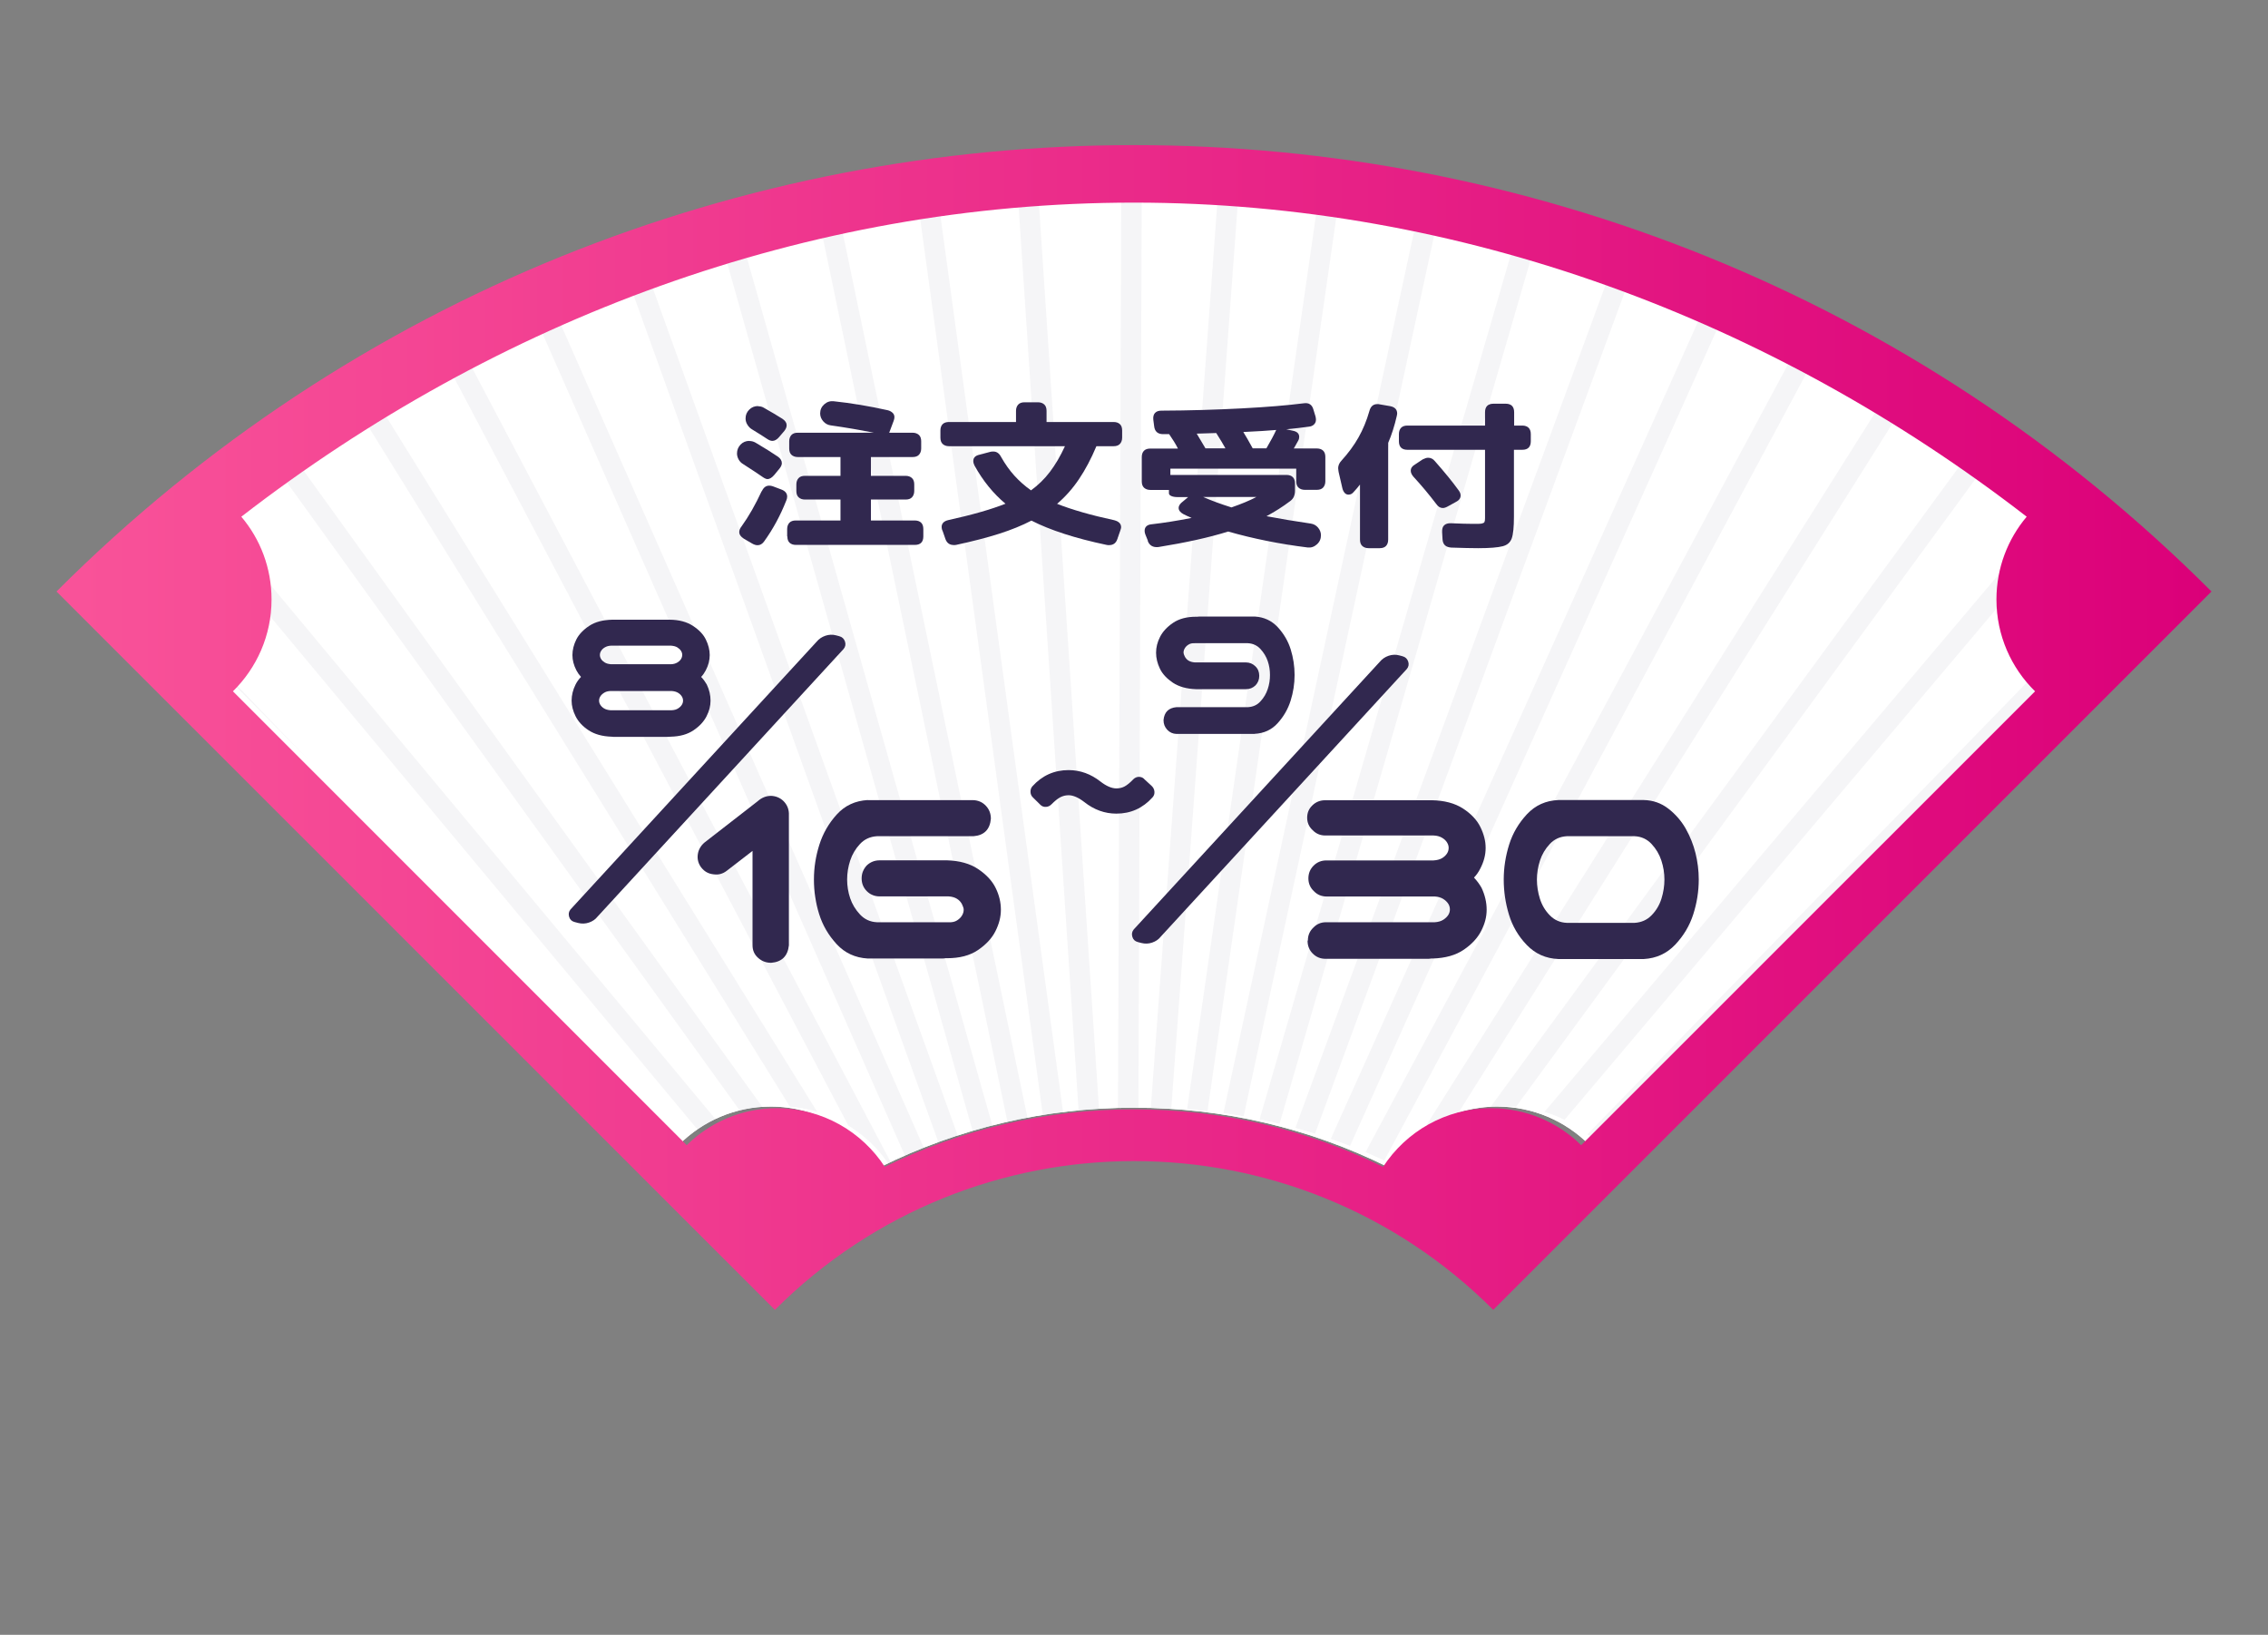 <?xml version="1.0" encoding="UTF-8"?>
<svg id="_レイヤー_2" data-name="レイヤー_2" xmlns="http://www.w3.org/2000/svg" xmlns:xlink="http://www.w3.org/1999/xlink" viewBox="0 0 222 160">
  <rect x="0" y="0" width="222" height="160" fill="#808080" stroke="none"/>
  <defs>
    <style>
      .cls-1, .cls-2 {
        fill: none;
      }

      .cls-2 {
        stroke: #31284f;
        stroke-miterlimit: 10;
        stroke-width: 2px;
      }

      .cls-3 {
        fill: url(#_名称未設定グラデーション_6);
      }

      .cls-4 {
        fill: #fff;
      }

      .cls-5 {
        opacity: .05;
      }

      .cls-6 {
        fill: #31284f;
      }

      .cls-7 {
        clip-path: url(#clippath);
      }
    </style>
    <clipPath id="clippath">
      <path class="cls-1" d="M87.15,114.2c-2.29-3.55-6.24-5.9-10.74-5.9-3.5,0-6.67,1.42-8.98,3.72-12.19-12.32-32.92-33.28-45.19-45.67,2.37-2.35,3.85-5.62,3.85-9.25,0-3.18-1.13-6.08-3.01-8.33,25.36-19.82,56.3-30.57,88.88-30.57s63.52,10.76,88.89,30.57c-1.88,2.25-3.01,5.16-3.01,8.33,0,3.62,1.47,6.9,3.85,9.25-12.27,12.4-33,33.36-45.19,45.67-2.31-2.3-5.48-3.72-8.98-3.72-4.5,0-8.45,2.35-10.74,5.9-7.63-3.78-16.06-5.79-24.81-5.79s-17.18,2.01-24.81,5.79h-.01Z"/>
    </clipPath>
    <linearGradient id="_名称未設定グラデーション_6" data-name="名称未設定グラデーション 6" x1="-6417.35" y1="2506.59" x2="-6206.41" y2="2506.59" gradientTransform="translate(6422.88 2577.79) scale(1 -1)" gradientUnits="userSpaceOnUse">
      <stop offset="0" stop-color="#f95399"/>
      <stop offset="1" stop-color="#db0079"/>
    </linearGradient>
  </defs>
  <g id="_レイヤー_5" data-name="レイヤー_5">
    <g id="_レイヤー_1-2">
      <g>
        <rect class="cls-1" width="222" height="160"/>
        <g id="_レイヤー_5-2" data-name="_レイヤー_5">
          <g>
            <g>
              <g id="mask">
                <g id="mask0_90_567-2">
                  <path class="cls-4" d="M86.19,114.2c-2.29-3.55-6.24-5.9-10.74-5.9-3.5,0-6.67,1.42-8.98,3.72-12.19-12.32-32.92-33.28-45.19-45.67,2.37-2.35,3.85-5.62,3.85-9.25,0-3.18-1.13-6.08-3.01-8.33,25.36-19.82,56.3-30.57,88.88-30.57s63.52,10.76,88.89,30.57c-1.88,2.25-3.01,5.16-3.01,8.33,0,3.62,1.47,6.9,3.85,9.25-12.27,12.4-33,33.36-45.19,45.67-2.31-2.3-5.48-3.72-8.98-3.72-4.5,0-8.45,2.35-10.74,5.9-7.63-3.78-16.06-5.79-24.81-5.79s-17.18,2.01-24.81,5.79h-.01Z"/>
                </g>
              </g>
              <g id="_レイヤー_1-2-2" data-name="_レイヤー_1-2">
                <g>
                  <g id="mask0_90_567">
                    <path class="cls-4" d="M86.19,114.2c-2.29-3.55-6.24-5.9-10.74-5.9-3.5,0-6.67,1.42-8.98,3.72-12.19-12.32-32.92-33.28-45.19-45.67,2.37-2.35,3.85-5.62,3.85-9.25,0-3.18-1.13-6.08-3.01-8.33,25.36-19.82,56.3-30.57,88.88-30.57s63.52,10.76,88.89,30.57c-1.88,2.25-3.01,5.16-3.01,8.33,0,3.62,1.47,6.9,3.85,9.25-12.27,12.4-33,33.36-45.19,45.67-2.31-2.3-5.48-3.72-8.98-3.72-4.5,0-8.45,2.35-10.74,5.9-7.63-3.78-16.06-5.79-24.81-5.79s-17.18,2.01-24.81,5.79h-.01Z"/>
                  </g>
                  <g class="cls-7">
                    <g class="cls-5">
                      <g>
                        <path class="cls-2" d="M109.98,159.13l110.15-113.25"/>
                        <path class="cls-2" d="M109.98,159.11l101.99-120.66"/>
                        <path class="cls-2" d="M109.99,159.09L203.3,31.61"/>
                        <path class="cls-2" d="M109.98,159.06L194.18,25.38"/>
                        <path class="cls-2" d="M109.98,159.04L184.65,19.81"/>
                        <path class="cls-2" d="M109.98,159.02L174.75,14.92"/>
                        <path class="cls-2" d="M109.97,159L164.54,10.73"/>
                        <path class="cls-2" d="M109.97,158.97L154.06,7.26"/>
                        <path class="cls-2" d="M109.96,158.95L143.36,4.53"/>
                        <path class="cls-2" d="M109.95,158.93L132.49,2.56"/>
                        <path class="cls-2" d="M109.94,158.91L121.52,1.35"/>
                        <path class="cls-2" d="M110.25,159.2l.57-158"/>
                        <path class="cls-2" d="M109.91,158.87L99.45,1.23"/>
                        <path class="cls-2" d="M109.89,158.85L88.47,2.33"/>
                        <path class="cls-2" d="M109.88,158.84L77.58,4.19"/>
                        <path class="cls-2" d="M109.86,158.82L66.86,6.8"/>
                        <path class="cls-2" d="M109.84,158.81L56.34,10.16"/>
                        <path class="cls-2" d="M109.82,158.8L46.08,14.24"/>
                        <path class="cls-2" d="M109.8,158.78L36.13,19.03"/>
                        <path class="cls-2" d="M109.78,158.77L26.54,24.5"/>
                        <path class="cls-2" d="M109.76,158.77L17.35,30.62"/>
                        <path class="cls-2" d="M109.74,158.76L8.62,37.37"/>
                        <path class="cls-2" d="M109.71,158.75L.37,44.72"/>
                      </g>
                    </g>
                  </g>
                  <path class="cls-3" d="M146.16,128.2l70.31-70.31C158.22-.36,63.78-.36,5.53,57.89l70.32,70.31c19.42-19.42,50.9-19.42,70.32,0h0ZM86.61,114.2c-2.25-3.45-6.13-5.74-10.56-5.74-3.44,0-6.56,1.38-8.83,3.62-11.98-11.98-32.37-32.37-44.42-44.42,2.33-2.29,3.78-5.47,3.78-8.99,0-3.09-1.11-5.92-2.96-8.1,24.93-19.27,55.35-30.74,87.38-30.74s62.45,11.46,87.38,30.74c-1.85,2.19-2.96,5.02-2.96,8.1,0,3.52,1.45,6.71,3.78,8.99-12.06,12.06-32.44,32.44-44.43,44.42-2.27-2.24-5.39-3.62-8.83-3.62-4.43,0-8.31,2.29-10.56,5.74-7.5-3.68-15.79-5.63-24.39-5.63s-16.89,1.96-24.39,5.63h.01Z"/>
                </g>
              </g>
            </g>
            <g>
              <path class="cls-6" d="M73.34,43.16c.22,0,.42.05.61.16.89.52,1.61.98,2.19,1.37.26.18.39.4.39.64,0,.17-.08.34-.23.53l-.51.62c-.23.27-.46.41-.66.41-.1,0-.24-.05-.41-.16-.47-.33-1.14-.77-2.01-1.33-.17-.1-.31-.25-.41-.43s-.16-.38-.16-.59c0-.34.12-.63.35-.87s.52-.36.86-.36ZM74.57,48.08c.16-.36.4-.55.72-.55.12,0,.23.02.35.06l.82.31c.39.14.59.38.59.7,0,.13-.03.25-.08.37-.59,1.5-1.32,2.84-2.19,4.04-.17.23-.38.35-.62.35-.17,0-.34-.05-.53-.16l-.84-.49c-.29-.2-.43-.4-.43-.62,0-.2.07-.38.21-.55.72-1,1.38-2.16,1.99-3.48ZM74.2,39.76c.22,0,.42.05.59.16.69.39,1.29.75,1.8,1.07.27.18.41.39.41.62,0,.2-.08.38-.23.57l-.53.62c-.2.23-.41.35-.64.35-.14,0-.31-.06-.49-.18-.33-.22-.83-.54-1.52-.96-.17-.1-.31-.25-.43-.44s-.18-.39-.18-.62c0-.34.12-.62.36-.86s.53-.35.87-.35ZM77.05,52.5v-.72c0-.26.08-.47.22-.62s.35-.22.62-.22h4.38v-2.05h-3.48c-.26,0-.47-.08-.62-.22s-.22-.35-.22-.62v-.64c0-.26.08-.47.22-.62s.35-.22.62-.22h3.48v-1.84h-4.18c-.26,0-.47-.08-.62-.22s-.22-.35-.22-.62v-.7c0-.26.08-.47.22-.62s.35-.22.62-.22h7.44c-1.33-.27-2.73-.51-4.22-.72-.29-.04-.53-.17-.73-.4s-.3-.49-.3-.77c0-.35.13-.65.4-.89s.58-.34.93-.3c1.72.18,3.48.48,5.29.88.2.05.35.14.47.25s.18.26.18.43c0,.12-.03.24-.08.37l-.43,1.15h2.29c.26,0,.47.08.62.22s.22.35.22.62v.7c0,.26-.08.47-.22.62s-.35.22-.62.22h-4.08v1.84h3.4c.26,0,.47.08.62.22s.22.35.22.62v.64c0,.26-.08.47-.22.62s-.35.22-.62.22h-3.4v2.05h4.3c.27,0,.48.08.62.22s.21.35.21.62v.72c0,.27-.07.48-.21.62s-.35.21-.62.21h-11.64c-.26,0-.47-.07-.62-.21s-.22-.35-.22-.62Z"/>
              <path class="cls-6" d="M93.34,53.34c-.39,0-.66-.2-.8-.59l-.27-.78c-.07-.13-.1-.26-.1-.39,0-.35.22-.58.66-.68,2.28-.5,4.14-1.03,5.59-1.6-1.2-1-2.21-2.25-3.03-3.73-.08-.16-.12-.31-.12-.45,0-.33.2-.53.61-.62l1.02-.27c.08-.03.19-.04.33-.04.33,0,.58.18.76.53.39.69.82,1.3,1.3,1.83s1.02,1.01,1.63,1.44c.7-.51,1.32-1.11,1.85-1.81s1.02-1.53,1.47-2.51h-11.35c-.26,0-.47-.08-.62-.22s-.22-.35-.22-.62v-.7c0-.27.08-.48.22-.62s.35-.21.62-.21h6.56v-1.09c0-.26.08-.47.22-.62s.35-.22.62-.22h1.31c.26,0,.47.08.62.22s.22.35.22.62v1.09h6.56c.26,0,.47.07.62.21s.22.35.22.62v.7c0,.26-.08.47-.22.62s-.35.22-.62.22h-1.68c-.52,1.24-1.09,2.31-1.71,3.23s-1.33,1.72-2.14,2.41c1.45.57,3.31,1.11,5.59,1.6.46.12.68.35.68.7,0,.05-.03.18-.1.37l-.27.78c-.13.39-.4.59-.8.59-.1,0-.19,0-.25-.02-3.09-.65-5.54-1.45-7.36-2.38-.92.48-1.98.91-3.17,1.29s-2.59.74-4.21,1.09c-.05.01-.13.02-.23.02Z"/>
              <path class="cls-6" d="M112.37,52.95l-.25-.62c-.05-.12-.08-.24-.08-.37,0-.2.06-.35.18-.46s.29-.17.51-.19c1.22-.14,2.53-.35,3.91-.62-.3-.13-.57-.25-.8-.37-.31-.17-.47-.37-.47-.61,0-.16.08-.32.25-.49l.68-.57h-1.04c-.26,0-.47-.04-.62-.11s-.22-.16-.22-.26v-.33h-1.82c-.26,0-.47-.08-.62-.22s-.22-.35-.22-.62v-2.38c0-.27.08-.48.22-.62s.35-.21.62-.21h2.7c-.23-.46-.52-.92-.86-1.41h-.59c-.53,0-.83-.27-.88-.8l-.08-.61c-.03-.3.03-.52.17-.67s.35-.22.63-.22c2.72-.01,5.33-.09,7.82-.22s4.53-.3,6.1-.5c.51-.08.83.14.96.64l.2.66c.03.13.04.23.04.31,0,.18-.06.33-.19.46s-.3.2-.52.22c-.66.09-1.39.18-2.19.25l.62.14c.43.08.64.28.64.61,0,.13-.03.25-.1.37-.09.16-.17.3-.24.43s-.13.24-.19.33h2.25c.26,0,.47.07.62.21s.22.35.22.62v2.38c0,.26-.08.47-.22.62s-.35.22-.62.22h-1.17c-.26,0-.47-.08-.62-.22s-.22-.35-.22-.62v-1.23h-12.32v.61h11.37c.27,0,.48.08.62.22s.21.35.21.62v.7c0,.22-.04.41-.11.58s-.19.31-.36.44c-.74.56-1.52,1.05-2.32,1.48,1.37.26,2.81.5,4.32.72.29.04.53.17.72.39s.29.48.29.76c0,.35-.13.65-.4.89s-.57.34-.91.3c-2.73-.34-5.33-.86-7.77-1.56-1.89.59-4.17,1.09-6.84,1.52-.52.05-.87-.15-1.04-.61ZM118,43.88h1.95c-.2-.36-.5-.87-.9-1.5l-1.91.06c.2.33.48.81.86,1.45ZM120.54,49.66c.95-.33,1.76-.66,2.44-1.02h-5.21c.79.35,1.72.69,2.77,1.02ZM122.61,43.88h1.35c.42-.72.74-1.32.96-1.8-.74.07-1.82.13-3.22.2.22.35.53.89.92,1.6Z"/>
              <path class="cls-6" d="M130.98,45.86c0-.29.11-.55.33-.78.66-.73,1.22-1.48,1.66-2.26s.8-1.64,1.07-2.59c.12-.46.38-.68.78-.68.09,0,.16,0,.21.02l1.04.18c.22.04.39.12.51.24s.18.28.18.48c0,.04-.01.12-.04.25-.22.96-.5,1.84-.84,2.62v9.47c0,.26-.07.47-.21.62s-.35.22-.62.22h-1.09c-.26,0-.47-.08-.62-.22s-.22-.35-.22-.62v-5.39c-.2.26-.4.5-.61.72-.14.18-.31.27-.51.27-.14,0-.27-.05-.37-.16s-.18-.25-.23-.45l-.37-1.6c-.03-.17-.04-.29-.04-.35ZM142.06,53.59c-.55-.03-.83-.3-.86-.82l-.04-.7c-.01-.3.05-.52.2-.66s.36-.21.66-.2c.95.04,1.68.06,2.19.06.4,0,.68,0,.82-.03s.23-.07.27-.14.06-.2.06-.38v-6.7h-7.6c-.27,0-.48-.07-.62-.21s-.21-.35-.21-.62v-.7c0-.26.07-.47.21-.62s.35-.22.62-.22h7.6v-1.31c0-.27.07-.48.21-.62s.35-.21.62-.21h1.19c.27,0,.48.07.62.21s.21.35.21.62v1.31h.8c.27,0,.48.08.62.22s.21.35.21.62v.7c0,.27-.07.48-.21.62s-.34.21-.62.21h-.82v6.54c0,1.02-.07,1.72-.21,2.12s-.43.66-.89.78-1.26.19-2.4.19c-.62,0-1.52-.02-2.68-.06ZM138.09,46.07c0-.25.14-.46.43-.62l.74-.49c.2-.1.37-.16.53-.16.26,0,.48.11.66.33.95,1.08,1.73,2.03,2.32,2.85.13.17.2.34.2.51,0,.27-.16.49-.47.64l-.78.43c-.18.1-.34.16-.49.16-.25,0-.46-.13-.64-.39-.69-.91-1.45-1.82-2.27-2.71-.16-.2-.23-.38-.23-.55Z"/>
            </g>
            <g>
              <path class="cls-6" d="M112,76.25l.72.66c.17.16.26.34.28.56.02.22-.04.4-.18.56-.96,1.07-2.14,1.6-3.55,1.6-1.13,0-2.18-.38-3.13-1.13-.57-.44-1.09-.67-1.54-.67-.3,0-.57.07-.82.2-.25.13-.54.37-.87.7-.15.15-.32.23-.53.24-.21.01-.38-.05-.53-.19l-.71-.7c-.17-.15-.26-.33-.27-.55s.04-.41.18-.57c.96-1.06,2.14-1.59,3.55-1.59,1.13,0,2.18.38,3.13,1.13.57.44,1.09.66,1.54.66.3,0,.57-.06.81-.19s.53-.36.85-.7c.15-.15.33-.23.53-.24.21,0,.39.06.53.2Z"/>
              <g>
                <g>
                  <path class="cls-6" d="M128.02,92.03c0-.49.18-.91.53-1.24.33-.35.75-.53,1.24-.53h10.65c.33-.02.61-.1.83-.24.22-.14.38-.3.49-.47s.16-.36.16-.55-.05-.38-.16-.55-.27-.33-.49-.47c-.22-.14-.5-.22-.83-.24h-10.6c-.49,0-.91-.18-1.24-.53-.35-.33-.53-.75-.53-1.24s.17-.91.51-1.25c.34-.34.76-.51,1.25-.51h10.49c.33-.02.61-.09.83-.22.22-.13.38-.29.49-.46s.16-.36.16-.55c0-.18-.05-.35-.16-.53s-.27-.33-.49-.46c-.22-.13-.5-.21-.83-.22h-10.6c-.49,0-.91-.18-1.24-.53-.35-.32-.53-.72-.53-1.21s.17-.88.51-1.21c.34-.33.76-.5,1.25-.5h10.44c1.23.02,2.24.29,3.04.8.8.52,1.37,1.12,1.71,1.81.34.69.52,1.37.52,2.06s-.18,1.36-.53,2.03c-.16.32-.36.61-.61.87.3.32.54.65.74,1,.33.7.5,1.42.5,2.14s-.18,1.38-.53,2.07-.92,1.31-1.71,1.85-1.8.82-3.03.86h-.16c-.11.02-.21.03-.32.03h-10.02c-.49,0-.91-.17-1.25-.51-.34-.34-.51-.76-.51-1.25Z"/>
                  <path class="cls-6" d="M160.9,78.3c.9.02,1.7.3,2.4.84s1.27,1.2,1.7,1.95c.43.76.75,1.56.96,2.4s.32,1.71.32,2.58c0,1.16-.18,2.3-.54,3.42-.36,1.12-.95,2.1-1.77,2.97-.82.86-1.84,1.33-3.07,1.4h-8.36c-1.23-.05-2.26-.51-3.09-1.37s-1.41-1.85-1.75-2.98c-.34-1.12-.51-2.27-.51-3.43s.18-2.3.53-3.42c.35-1.12.94-2.11,1.75-2.98.82-.87,1.84-1.33,3.07-1.38h8.36ZM160,90.32c.67-.04,1.23-.29,1.67-.75.45-.46.77-1.01.96-1.62s.29-1.24.29-1.87-.1-1.25-.3-1.86c-.2-.61-.52-1.15-.96-1.62s-.99-.73-1.66-.76h-6.64c-.67.04-1.22.29-1.66.76s-.76,1.01-.96,1.62c-.2.61-.3,1.23-.3,1.86s.1,1.26.29,1.87.51,1.16.96,1.62c.45.47,1.01.72,1.67.75h6.64Z"/>
                </g>
                <path class="cls-6" d="M122.82,71.83h-7.66c-.36-.01-.67-.15-.91-.41-.24-.26-.36-.57-.36-.94.07-.78.49-1.2,1.27-1.27h6.99c.5-.03.91-.21,1.23-.57.33-.35.56-.75.71-1.2.15-.45.22-.91.22-1.38s-.07-.92-.22-1.36c-.15-.44-.39-.83-.71-1.18-.32-.35-.73-.54-1.23-.57h-5.2c-.25-.01-.45.03-.62.14-.16.1-.28.22-.36.36s-.12.28-.12.42c0,.09.04.22.12.38s.2.3.36.4c.16.1.37.16.62.18h5c.37,0,.67.13.93.38s.38.56.38.93-.12.68-.37.94c-.26.25-.57.37-.94.37h-4.88c-.91-.03-1.66-.24-2.26-.63-.59-.4-1.02-.85-1.27-1.37s-.38-1.04-.38-1.57.13-1.04.39-1.55c.26-.51.68-.97,1.27-1.37s1.34-.6,2.25-.6h.12c.08-.01.16-.02.23-.02h5.39c.91.05,1.66.4,2.26,1.04.59.64,1.02,1.37,1.27,2.18s.38,1.64.38,2.5-.13,1.7-.39,2.52c-.26.82-.68,1.55-1.27,2.2s-1.33.99-2.25,1.04Z"/>
                <path class="cls-6" d="M137.29,64.23c.28.07.46.25.55.52s.04.52-.14.73l-24.08,26.19c-.21.27-.49.46-.84.58s-.7.13-1.06.04l-.34-.09c-.28-.07-.46-.24-.54-.51s-.04-.51.13-.72l24.08-26.19c.23-.28.52-.48.87-.6.35-.12.7-.13,1.04-.04l.34.09Z"/>
              </g>
              <g>
                <path class="cls-6" d="M82.16,62.27c.28.07.46.25.55.52s.04.52-.14.73l-24.08,26.19c-.21.27-.49.46-.84.58s-.7.13-1.06.04l-.34-.09c-.28-.07-.46-.24-.54-.51s-.04-.51.13-.72l24.08-26.19c.23-.28.52-.48.87-.6.35-.12.7-.13,1.04-.04l.34.09Z"/>
                <path class="cls-6" d="M69.18,66.99c.25.52.37,1.05.37,1.58s-.13,1.02-.39,1.53-.68.97-1.27,1.37-1.33.61-2.25.63c-.16.01-.27.02-.35.02h-5.08c-.08,0-.2,0-.35-.02-.91-.03-1.66-.24-2.25-.63s-1.01-.85-1.27-1.37-.39-1.03-.39-1.53c0-.53.13-1.06.39-1.58.13-.26.31-.51.53-.74-.18-.2-.33-.41-.45-.64-.26-.5-.39-1-.39-1.5s.13-1.02.38-1.52.68-.95,1.27-1.34,1.34-.58,2.26-.6h5.62c.91.01,1.66.21,2.26.6s1.02.83,1.27,1.34.38,1.02.38,1.52-.13,1.01-.39,1.5c-.12.23-.27.45-.45.64.22.23.4.48.55.74ZM65.76,69.51c.25-.01.45-.07.62-.18s.28-.22.36-.35.12-.27.12-.41-.04-.28-.12-.41-.2-.25-.36-.35-.37-.16-.62-.18h-6.02c-.25.01-.45.07-.62.18s-.28.22-.36.35-.12.27-.12.41.04.28.12.41.2.25.36.35.37.16.62.18h6.02ZM65.68,65.01c.25-.01.45-.07.62-.17s.28-.21.36-.34.12-.27.12-.41c0-.13-.04-.26-.12-.39s-.2-.24-.36-.34-.37-.15-.62-.17h-5.86c-.25.01-.45.07-.62.17s-.28.21-.36.34-.12.26-.12.39c0,.14.04.28.12.41s.2.24.36.34.37.15.62.17h5.86Z"/>
                <g>
                  <path class="cls-6" d="M68.66,84.93c-.3-.39-.42-.82-.36-1.29s.29-.87.67-1.19l5.19-4.03c.39-.35.83-.53,1.32-.53.47.02.88.19,1.21.51.33.33.51.73.53,1.2v12.92c-.11,1.05-.69,1.63-1.74,1.71-.49,0-.92-.16-1.28-.49-.36-.32-.54-.73-.54-1.23v-9.23l-2.53,1.95c-.39.3-.82.41-1.29.34-.49-.05-.89-.27-1.19-.66Z"/>
                  <path class="cls-6" d="M84.93,78.31h10.34c.49.02.9.2,1.23.55s.49.77.49,1.27c-.09,1.05-.66,1.63-1.71,1.71h-9.44c-.67.04-1.22.29-1.66.76s-.76,1.01-.96,1.62c-.2.61-.3,1.23-.3,1.86s.1,1.24.3,1.83.52,1.12.96,1.59.99.73,1.66.76h7.01c.33.02.61-.04.83-.18.22-.14.38-.3.49-.49.11-.19.16-.37.16-.57,0-.12-.05-.29-.16-.51-.11-.22-.27-.4-.49-.54-.22-.14-.5-.22-.83-.24h-6.75c-.49,0-.91-.17-1.25-.51-.34-.34-.51-.76-.51-1.25s.17-.91.5-1.27c.35-.33.77-.5,1.27-.5h6.59c1.23.04,2.25.32,3.05.86.8.54,1.37,1.15,1.71,1.85.34.69.51,1.4.51,2.12s-.18,1.4-.53,2.1-.92,1.31-1.71,1.85-1.8.8-3.03.8h-.16c-.11.02-.21.03-.32.03h-7.28c-1.23-.07-2.25-.54-3.05-1.41-.8-.87-1.37-1.85-1.71-2.94-.34-1.09-.51-2.21-.51-3.38s.18-2.29.53-3.4.92-2.1,1.71-2.97c.79-.87,1.8-1.34,3.03-1.41Z"/>
                </g>
              </g>
            </g>
          </g>
        </g>
      </g>
    </g>
  </g>
</svg>